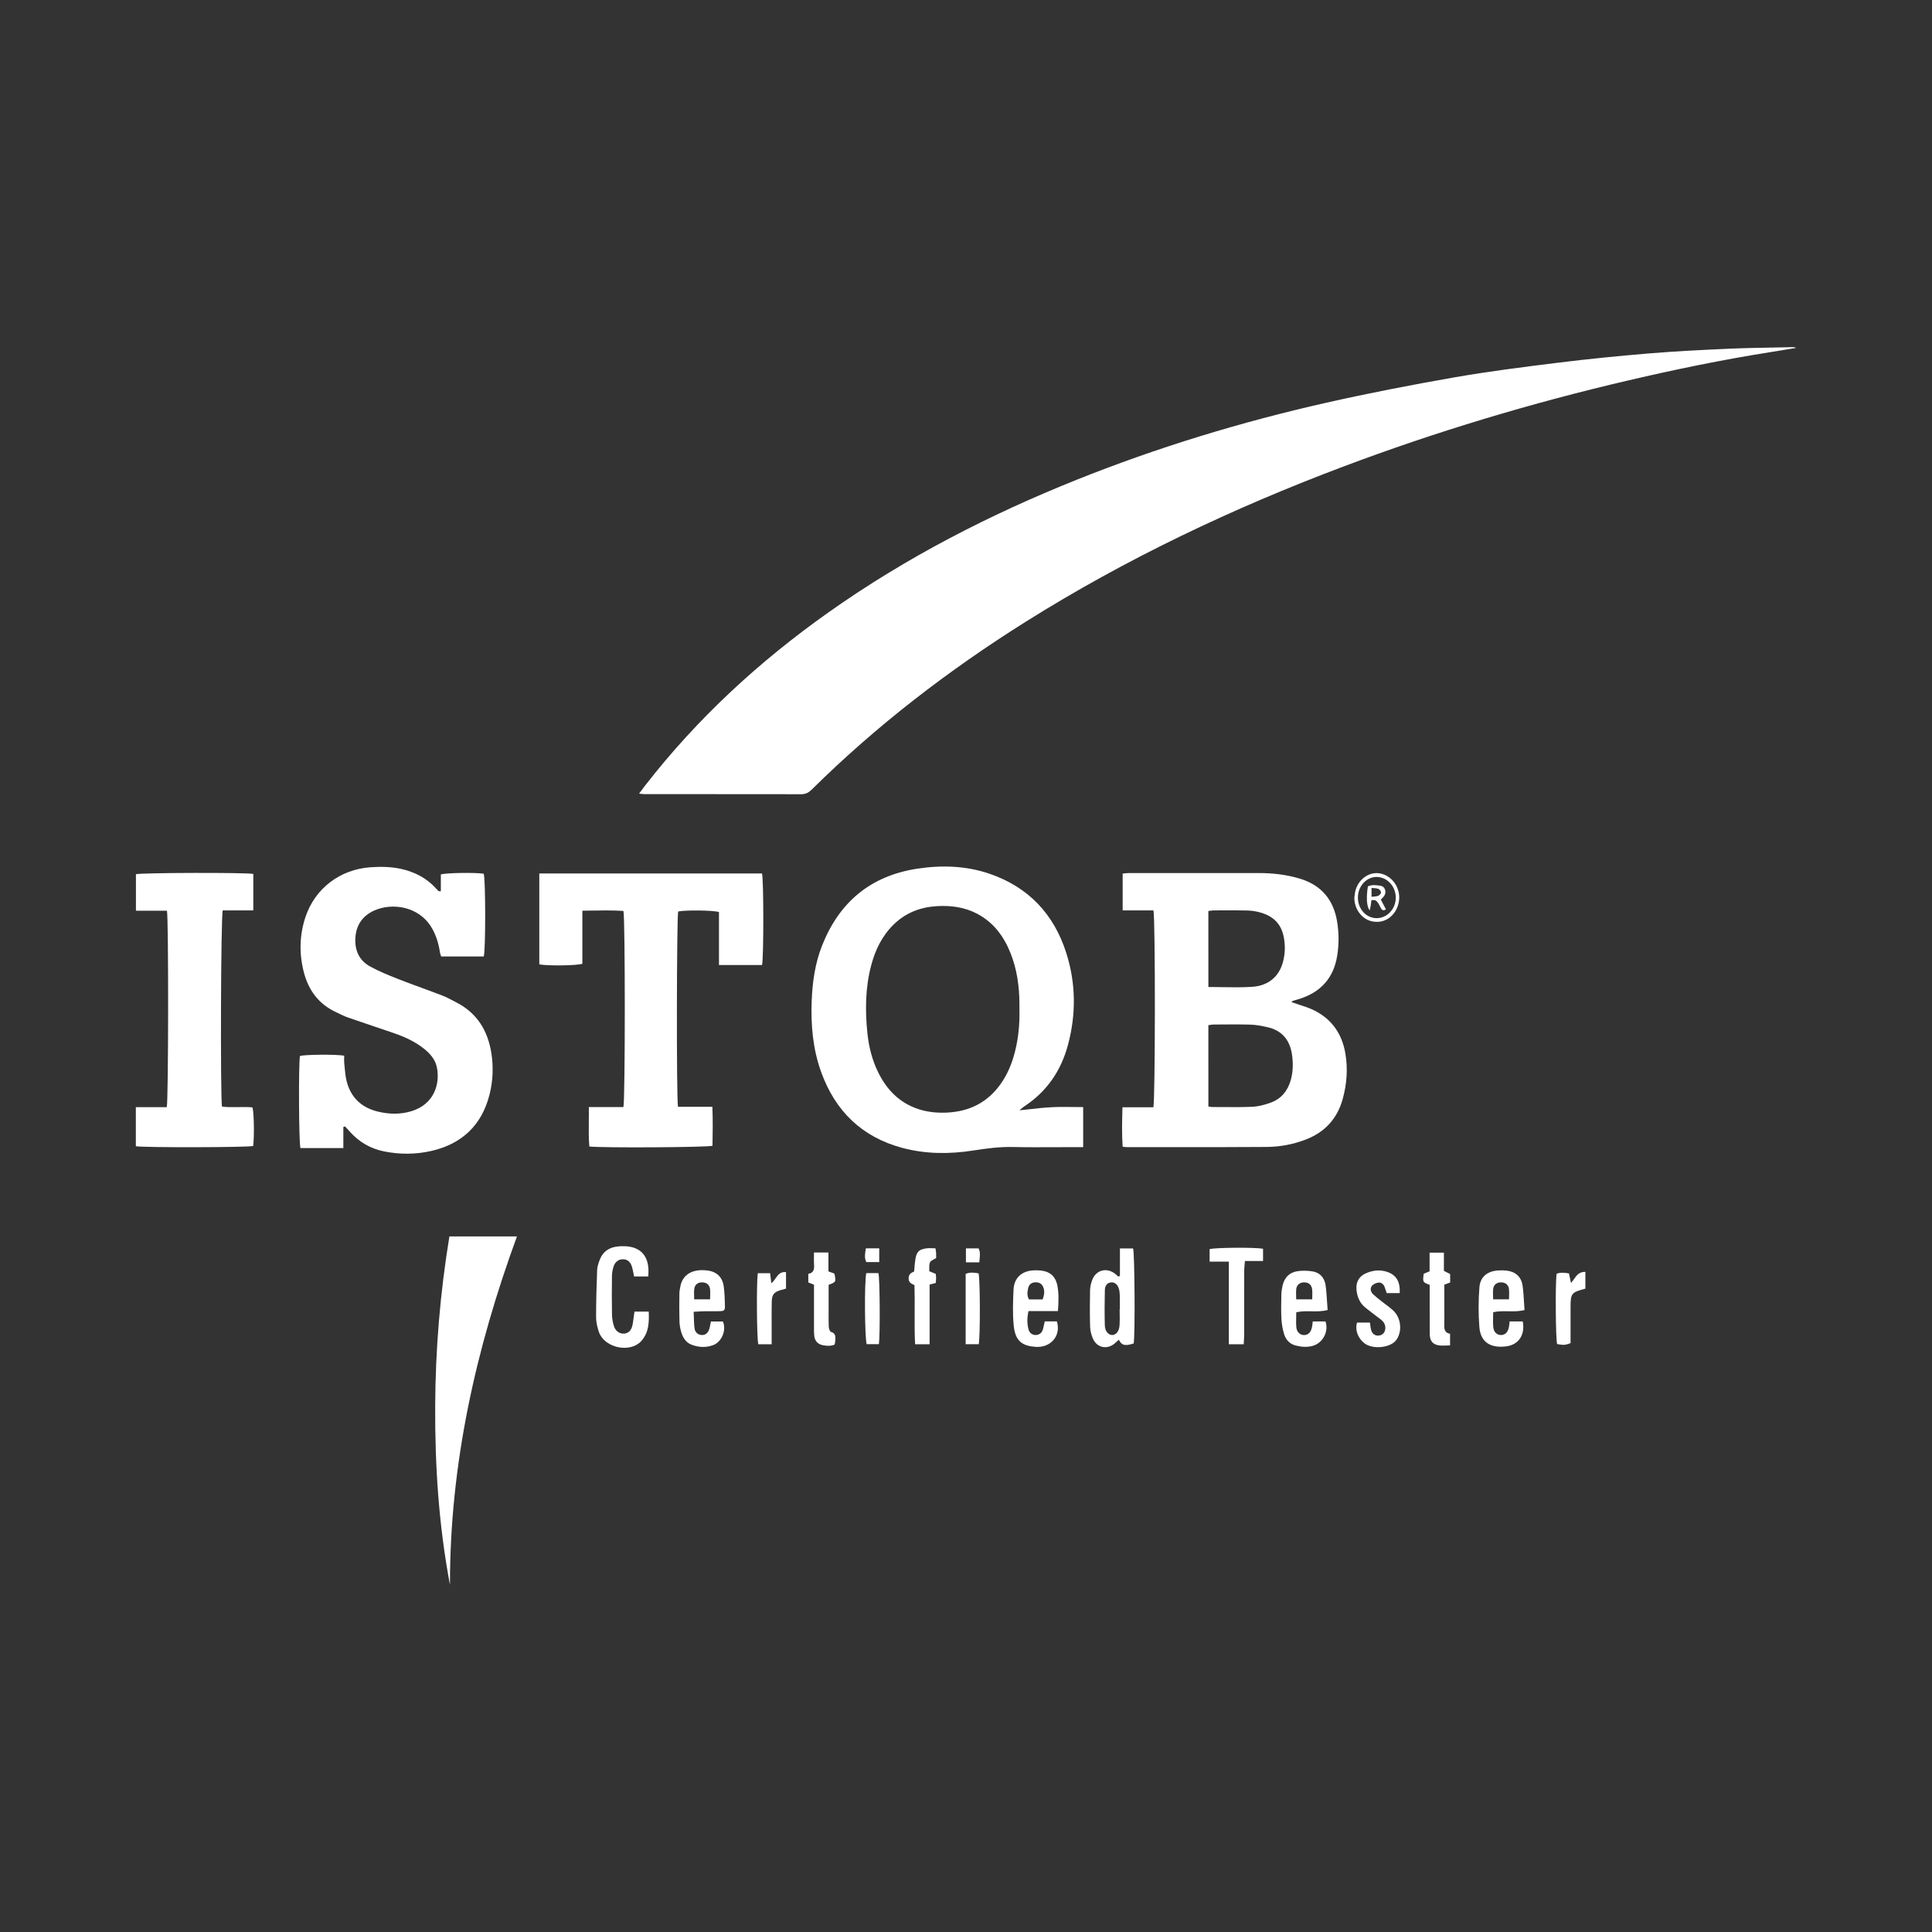 <svg width="128" height="128" viewBox="0 0 128 128" fill="none" xmlns="http://www.w3.org/2000/svg">
<rect x="0" y="0" width="128" height="128" fill="#333333" stroke="none"/>
<path d="M42.722 52.069C42.611 52.213 42.503 52.362 42.341 52.582C42.38 52.586 42.416 52.589 42.448 52.592L42.499 52.597L42.507 52.597L42.508 52.598L42.572 52.604C42.592 52.605 42.611 52.607 42.629 52.608C42.679 52.612 42.722 52.614 42.765 52.614L45.058 52.613C47.734 52.612 50.41 52.612 53.085 52.619C53.38 52.619 53.58 52.51 53.779 52.312C58.078 48.063 62.845 44.401 67.966 41.186C74.61 37.017 81.661 33.675 88.999 30.911C95.168 28.589 101.467 26.699 107.886 25.202C110.987 24.478 114.102 23.835 117.248 23.337C117.531 23.292 117.814 23.245 118.097 23.198C118.398 23.148 118.699 23.098 119 23.049C118.9 23 118.808 22.998 118.715 23C118.484 23.006 118.253 23.011 118.023 23.015L117.429 23.026H117.418C116.443 23.044 115.469 23.062 114.495 23.106C112.747 23.183 110.999 23.271 109.255 23.415C107.231 23.582 105.21 23.785 103.196 24.034C100.904 24.318 98.609 24.608 96.335 25.005C93.51 25.5 90.688 26.047 87.89 26.677C82.236 27.952 76.702 29.636 71.319 31.791C65.532 34.109 60.02 36.945 54.925 40.546C50.306 43.81 46.191 47.599 42.722 52.069Z" fill="white"/>
<path fill-rule="evenodd" clip-rule="evenodd" d="M74.379 60.318H76.419C76.55 60.835 76.54 72.925 76.413 73.359H74.366L74.363 73.465C74.34 74.333 74.319 75.146 74.379 75.975C74.426 75.979 74.468 75.983 74.506 75.988L74.543 75.992C74.556 75.993 74.569 75.994 74.581 75.996L74.591 75.997C74.627 76 74.66 76.002 74.694 76.002C75.554 76.001 76.414 76.002 77.274 76.002H77.292C79.507 76.004 81.721 76.005 83.935 75.988C84.811 75.981 85.675 75.817 86.5 75.502C87.769 75.015 88.594 74.122 88.956 72.818C89.233 71.815 89.31 70.795 89.13 69.769C88.893 68.419 88.164 67.428 86.895 66.859C86.69 66.767 86.477 66.697 86.263 66.627L86.262 66.627L86.175 66.598L86.109 66.576C86.063 66.561 86.016 66.545 85.97 66.529C85.879 66.496 85.786 66.466 85.685 66.432C85.645 66.419 85.604 66.405 85.561 66.39C85.624 66.34 85.644 66.311 85.671 66.303C85.806 66.26 85.941 66.225 86.076 66.184C87.511 65.736 88.361 64.788 88.596 63.3C88.713 62.554 88.711 61.814 88.59 61.071C88.352 59.611 87.546 58.642 86.111 58.21C85.221 57.941 84.308 57.842 83.383 57.842C80.523 57.84 77.66 57.84 74.8 57.842C74.711 57.842 74.623 57.851 74.53 57.861L74.523 57.861C74.477 57.866 74.429 57.871 74.379 57.875V60.318ZM80.147 73.323L80.147 73.323L80.145 73.323L80.138 73.321L80.093 73.314L80.082 73.312L80.059 73.308C80.059 71.506 80.059 69.729 80.057 67.92L80.082 67.917L80.102 67.915L80.124 67.911L80.174 67.903L80.176 67.903C80.259 67.89 80.34 67.877 80.421 67.877C80.513 67.877 80.605 67.876 80.698 67.876L80.91 67.874C81.559 67.87 82.209 67.865 82.857 67.885C83.227 67.897 83.598 67.971 83.962 68.051C84.91 68.261 85.44 68.878 85.589 69.814C85.681 70.4 85.679 70.992 85.513 71.57C85.307 72.286 84.869 72.816 84.157 73.065C83.778 73.197 83.376 73.308 82.978 73.326C82.328 73.356 81.674 73.351 81.022 73.346L80.609 73.344L80.473 73.343L80.31 73.343C80.258 73.343 80.207 73.334 80.147 73.323ZM80.992 65.402L80.988 65.402C80.772 65.398 80.553 65.395 80.332 65.393C80.242 65.392 80.151 65.392 80.059 65.392C80.059 63.685 80.059 62.032 80.057 60.356C80.102 60.351 80.143 60.345 80.182 60.339L80.183 60.339L80.212 60.335C80.228 60.333 80.244 60.33 80.26 60.328L80.278 60.326L80.291 60.324L80.311 60.322C80.341 60.319 80.37 60.318 80.4 60.318C80.525 60.317 80.65 60.316 80.775 60.315C81.401 60.311 82.026 60.307 82.65 60.323C82.943 60.331 83.245 60.38 83.526 60.462C84.764 60.82 85.104 61.696 85.123 62.799C85.129 63.06 85.09 63.329 85.035 63.586C84.817 64.627 84.095 65.3 82.978 65.378C82.327 65.424 81.67 65.413 80.992 65.402Z" fill="white"/>
<path fill-rule="evenodd" clip-rule="evenodd" d="M67.538 73.561C67.645 73.55 67.751 73.539 67.855 73.528C67.975 73.515 68.094 73.502 68.212 73.489L68.213 73.489C68.714 73.433 69.195 73.379 69.677 73.355C70.15 73.331 70.624 73.336 71.11 73.342L71.232 73.343C71.313 73.344 71.395 73.345 71.477 73.346L71.585 73.347C71.644 73.347 71.704 73.347 71.763 73.347V76H71.251C70.838 76 70.425 76.002 70.011 76.004C69.034 76.008 68.056 76.013 67.079 75.992C66.199 75.975 65.338 76.088 64.474 76.224C62.9 76.471 61.326 76.463 59.782 76.051C57.101 75.334 55.341 73.61 54.409 71.038C53.855 69.513 53.714 67.922 53.777 66.309C53.826 65.059 54 63.831 54.459 62.661C55.595 59.775 57.672 58.023 60.777 57.552C62.386 57.308 63.993 57.355 65.544 57.883C68.134 58.766 69.826 60.561 70.645 63.14C71.28 65.141 71.302 67.181 70.76 69.211C70.303 70.928 69.364 72.319 67.855 73.304C67.757 73.368 67.671 73.452 67.538 73.561ZM67.54 66.877V66.457C67.53 65.312 67.37 64.193 66.942 63.126C66.5 62.026 65.825 61.116 64.752 60.545C63.913 60.099 63.008 59.981 62.073 60.035C60.974 60.099 60.005 60.473 59.209 61.25C58.438 62.003 57.989 62.934 57.719 63.955C57.328 65.435 57.312 66.939 57.467 68.446C57.559 69.345 57.777 70.221 58.18 71.04C58.753 72.206 59.6 73.078 60.867 73.487C61.467 73.682 62.087 73.74 62.716 73.713C64.214 73.647 65.424 73.047 66.296 71.815C66.678 71.276 66.948 70.684 67.139 70.056C67.452 69.018 67.567 67.957 67.54 66.877Z" fill="white"/>
<path d="M29.207 57.933V59.048C29.116 59.043 29.076 59.05 29.061 59.039C29.051 59.03 29.041 59.02 29.031 59.011L29.013 58.994L29.003 58.984L28.99 58.971L28.976 58.956L28.958 58.938L28.938 58.917C28.927 58.905 28.915 58.893 28.904 58.88L28.865 58.838C28.244 58.159 27.459 57.764 26.57 57.567C25.909 57.421 25.24 57.412 24.566 57.456C22.542 57.589 20.864 58.856 20.233 60.769C19.838 61.966 19.816 63.185 20.127 64.401C20.436 65.61 21.119 66.533 22.28 67.066C22.534 67.183 22.782 67.319 23.047 67.41C23.615 67.608 24.185 67.801 24.756 67.993C24.924 68.05 25.092 68.107 25.26 68.163C25.525 68.253 25.791 68.343 26.056 68.434C26.783 68.683 27.479 68.993 28.085 69.476C28.496 69.803 28.84 70.192 28.945 70.717C29.166 71.815 28.764 73.152 27.274 73.614C26.525 73.847 25.768 73.826 25.01 73.639C23.942 73.374 23.254 72.715 22.974 71.665C22.893 71.364 22.864 71.046 22.835 70.73C22.826 70.628 22.817 70.526 22.806 70.425C22.799 70.364 22.797 70.302 22.798 70.241C22.798 70.19 22.799 70.139 22.801 70.089C22.802 70.038 22.804 69.988 22.804 69.939C22.198 69.845 20.209 69.865 19.873 69.96C19.775 70.462 19.797 75.687 19.904 76.062H22.747V74.669C22.773 74.66 22.799 74.65 22.824 74.641L22.861 74.628L22.864 74.632C22.909 74.68 22.953 74.728 22.997 74.776C23.061 74.846 23.125 74.915 23.187 74.986C23.799 75.669 24.556 76.107 25.459 76.286C26.501 76.494 27.549 76.487 28.576 76.253C30.617 75.786 31.929 74.534 32.438 72.498C32.662 71.599 32.697 70.68 32.553 69.766C32.32 68.302 31.626 67.14 30.271 66.431L30.226 66.408L30.156 66.371L30.073 66.327L30.072 66.327C29.82 66.194 29.568 66.06 29.305 65.958C28.849 65.782 28.39 65.614 27.931 65.445C27.395 65.248 26.859 65.052 26.327 64.843C25.719 64.604 25.111 64.353 24.538 64.041C23.774 63.627 23.483 62.934 23.549 62.081C23.613 61.26 24.038 60.674 24.771 60.335C25.938 59.796 27.759 60.006 28.619 61.497C28.904 61.99 29.059 62.523 29.145 63.08C29.149 63.11 29.156 63.14 29.164 63.17C29.176 63.213 29.19 63.256 29.204 63.297C29.212 63.322 29.22 63.346 29.227 63.37H32.05C32.181 62.918 32.173 58.258 32.048 57.885C31.489 57.801 29.601 57.822 29.207 57.933Z" fill="white"/>
<path d="M50.486 63.936H47.634V60.425C47.213 60.3 45.395 60.288 44.931 60.388C44.832 60.73 44.81 72.757 44.918 73.329H47.198C47.233 74.227 47.219 75.073 47.205 75.91C46.855 76.017 39.903 76.058 39.046 75.959C38.998 75.411 39.004 74.861 39.01 74.296V74.295C39.013 73.984 39.017 73.668 39.011 73.345H41.303C41.424 72.878 41.424 60.816 41.304 60.351C40.557 60.304 39.801 60.317 39.011 60.33H39.009C38.868 60.333 38.726 60.335 38.583 60.337V63.852C38.207 63.977 36.283 63.998 35.73 63.893V57.871H50.486C50.598 58.258 50.6 63.529 50.486 63.936Z" fill="white"/>
<path d="M9.006 60.339H11.061C11.172 60.83 11.162 72.923 11.049 73.351H9V75.94C9.522 76.039 16.43 76.021 16.774 75.924C16.854 75.28 16.829 73.721 16.727 73.367C16.415 73.338 16.099 73.343 15.783 73.348C15.422 73.354 15.062 73.359 14.707 73.316C14.596 72.668 14.629 60.703 14.758 60.316H16.782V57.9C16.215 57.797 9.334 57.82 9.006 57.919V60.339Z" fill="white"/>
<path d="M29.774 81.915H34.25C31.511 89.395 29.802 97.035 29.812 105C29.071 101.08 28.812 97.121 28.832 93.138C28.85 89.388 29.16 85.664 29.774 81.915Z" fill="white"/>
<path d="M42.98 86.896H42.036C42.022 86.99 42.01 87.082 41.998 87.173L41.997 87.175L41.997 87.179C41.982 87.291 41.967 87.402 41.951 87.511C41.945 87.549 41.939 87.587 41.933 87.624L41.927 87.66L41.922 87.684L41.916 87.718C41.912 87.742 41.907 87.766 41.903 87.79C41.834 88.136 41.645 88.323 41.365 88.354C41.086 88.385 40.794 88.212 40.685 87.889C40.603 87.642 40.552 87.373 40.546 87.114C40.53 86.258 40.532 85.403 40.544 84.547C40.546 84.333 40.583 84.111 40.651 83.908C40.767 83.568 41.011 83.412 41.32 83.431C41.6 83.451 41.789 83.626 41.883 83.975C41.924 84.123 41.952 84.275 41.983 84.432C41.992 84.477 42.001 84.522 42.01 84.568H42.947C43.084 83.206 42.431 82.501 41.129 82.567C41.097 82.569 41.066 82.57 41.035 82.572C41.019 82.573 41.003 82.574 40.988 82.575C40.364 82.622 39.928 82.925 39.715 83.513C39.643 83.716 39.57 83.932 39.562 84.144C39.523 85.183 39.492 86.223 39.492 87.264C39.492 87.585 39.57 87.916 39.67 88.224C39.998 89.23 41.551 89.644 42.37 88.961C42.381 88.952 42.392 88.942 42.403 88.932C42.415 88.921 42.428 88.909 42.44 88.897C42.449 88.888 42.458 88.878 42.467 88.868C42.49 88.844 42.512 88.82 42.532 88.794C42.996 88.235 43.006 87.581 42.98 86.896Z" fill="white"/>
<path fill-rule="evenodd" clip-rule="evenodd" d="M74.198 84.539V82.711H75.07C75.175 83.021 75.21 88.358 75.111 89.008C74.534 89.191 74.311 89.14 74.125 88.759C74.033 88.845 73.949 88.924 73.861 89C73.347 89.44 72.663 89.296 72.401 88.671C72.301 88.432 72.231 88.163 72.223 87.906C72.199 87.099 72.203 86.291 72.219 85.485C72.223 85.257 72.279 85.022 72.36 84.806C72.608 84.14 73.318 83.951 73.879 84.391C73.937 84.438 73.992 84.488 74.047 84.539L74.082 84.57C74.123 84.558 74.16 84.549 74.198 84.539ZM74.18 86.731H74.192C74.192 86.642 74.192 86.554 74.193 86.466C74.194 86.26 74.195 86.055 74.19 85.849C74.186 85.695 74.174 85.538 74.131 85.392C74.043 85.088 73.844 84.938 73.603 84.963C73.378 84.989 73.208 85.15 73.2 85.456C73.181 86.244 73.175 87.034 73.198 87.821C73.21 88.21 73.447 88.457 73.697 88.448C73.951 88.438 74.151 88.189 74.174 87.797C74.182 87.681 74.185 87.564 74.186 87.447C74.187 87.315 74.185 87.183 74.183 87.051C74.182 86.986 74.181 86.919 74.181 86.854C74.18 86.813 74.18 86.772 74.18 86.731Z" fill="white"/>
<path fill-rule="evenodd" clip-rule="evenodd" d="M87.818 87.55H86.975L86.97 87.585L86.966 87.616L86.961 87.652L86.955 87.699L86.955 87.703L86.955 87.704C86.943 87.801 86.931 87.891 86.91 87.98C86.836 88.286 86.66 88.445 86.41 88.451C86.15 88.457 85.923 88.274 85.888 87.953C85.864 87.722 85.869 87.487 85.875 87.252C85.878 87.149 85.88 87.046 85.88 86.943C86.213 86.865 86.543 86.871 86.874 86.877C87.232 86.884 87.592 86.89 87.959 86.791C87.945 86.614 87.933 86.439 87.922 86.267C87.898 85.884 87.874 85.512 87.822 85.144C87.751 84.656 87.452 84.311 86.95 84.231C86.617 84.179 86.263 84.171 85.933 84.224C85.403 84.309 85.088 84.666 84.971 85.183C84.926 85.378 84.897 85.58 84.893 85.781C84.883 86.308 84.869 86.838 84.897 87.365C84.914 87.702 84.973 88.045 85.069 88.37C85.178 88.743 85.432 89.035 85.822 89.138C86.183 89.234 86.553 89.271 86.932 89.177C87.62 89.008 88.05 88.241 87.818 87.55ZM86.938 86.083H85.876C85.876 85.997 85.874 85.915 85.871 85.838C85.866 85.68 85.862 85.537 85.88 85.397C85.921 85.115 86.119 84.965 86.392 84.96C86.692 84.954 86.893 85.109 86.932 85.417C86.951 85.558 86.947 85.703 86.942 85.859C86.94 85.931 86.938 86.005 86.938 86.083Z" fill="white"/>
<path fill-rule="evenodd" clip-rule="evenodd" d="M100.887 87.55C101.053 88.426 100.621 89.092 99.798 89.199C98.736 89.337 98.089 88.909 98.012 87.924C97.944 87.046 97.944 86.155 98.016 85.279C98.073 84.57 98.574 84.2 99.297 84.169C99.469 84.161 99.643 84.159 99.811 84.179C100.41 84.251 100.789 84.586 100.875 85.183C100.926 85.538 100.947 85.897 100.97 86.268V86.269C100.98 86.441 100.99 86.615 101.004 86.793C100.639 86.888 100.279 86.882 99.921 86.875C99.59 86.869 99.26 86.863 98.927 86.937C98.927 87.04 98.925 87.144 98.922 87.247C98.917 87.481 98.911 87.715 98.935 87.945C98.971 88.27 99.193 88.453 99.454 88.449C99.717 88.445 99.895 88.272 99.966 87.936C99.977 87.882 99.985 87.827 99.992 87.77C99.996 87.738 99.999 87.705 100.003 87.671L100.008 87.624C100.011 87.6 100.013 87.575 100.017 87.55H100.887ZM99.982 85.841C99.987 85.679 99.991 85.535 99.972 85.394C99.933 85.113 99.735 84.965 99.457 84.96C99.178 84.956 98.971 85.098 98.929 85.376C98.92 85.437 98.916 85.499 98.914 85.562C98.911 85.653 98.915 85.747 98.918 85.844V85.845C98.921 85.922 98.924 86.002 98.924 86.085H99.977C99.977 86.052 99.978 86.021 99.978 85.99C99.979 85.939 99.981 85.889 99.982 85.841Z" fill="white"/>
<path fill-rule="evenodd" clip-rule="evenodd" d="M45.98 87.566C45.971 87.36 45.969 87.144 45.958 86.91C46.065 86.904 46.159 86.898 46.245 86.893C46.295 86.889 46.342 86.886 46.387 86.884C46.458 86.879 46.526 86.876 46.593 86.875C46.712 86.873 46.831 86.873 46.949 86.873C47.19 86.874 47.431 86.877 47.671 86.869C47.986 86.859 48.032 86.82 48.029 86.517C48.023 86.098 48.005 85.678 47.954 85.263C47.876 84.619 47.491 84.251 46.865 84.173C46.02 84.068 45.418 84.335 45.164 84.928C45.149 84.964 45.135 85 45.122 85.037C45.109 85.074 45.099 85.111 45.092 85.148L45.085 85.183L45.077 85.227L45.069 85.265C45.041 85.409 45.013 85.554 45.012 85.699C45.002 86.306 45 86.912 45.016 87.517C45.021 87.749 45.057 87.984 45.119 88.206C45.229 88.59 45.418 88.936 45.817 89.09C46.283 89.271 46.766 89.292 47.237 89.123C47.823 88.913 48.144 88.115 47.892 87.552H47.102L47.088 87.616L47.081 87.649C47.073 87.688 47.065 87.721 47.059 87.754C47.053 87.784 47.047 87.814 47.042 87.843L47.041 87.845L47.041 87.847L47.037 87.868L47.031 87.898C47.023 87.942 47.013 87.985 47 88.027C46.91 88.313 46.752 88.448 46.513 88.449C46.283 88.451 46.06 88.302 46.02 88.033C45.997 87.88 45.986 87.726 45.98 87.566ZM47.051 85.831L47.051 85.834L47.051 85.838L47.051 85.844V85.846C47.048 85.923 47.045 86.002 47.045 86.085H45.991C45.991 85.953 45.984 85.826 45.983 85.703C45.981 85.597 45.983 85.493 45.997 85.392C46.034 85.107 46.23 84.961 46.509 84.96C46.785 84.957 46.998 85.102 47.039 85.376C47.057 85.491 47.057 85.609 47.054 85.732C47.053 85.764 47.052 85.798 47.051 85.831Z" fill="white"/>
<path fill-rule="evenodd" clip-rule="evenodd" d="M70.091 86.863H68.142C68.038 87.307 68.042 87.702 68.146 88.093C68.209 88.329 68.42 88.461 68.639 88.448C68.889 88.432 69.038 88.286 69.102 88.054C69.131 87.95 69.154 87.843 69.177 87.732L69.179 87.722C69.192 87.665 69.204 87.606 69.218 87.546H70.021C70.314 88.494 69.615 89.316 68.586 89.232C67.724 89.164 67.264 88.854 67.161 87.819C67.082 87.034 67.114 86.234 67.149 85.442C67.184 84.66 67.7 84.198 68.486 84.165C68.627 84.159 68.768 84.159 68.909 84.171C69.536 84.222 69.921 84.539 70.049 85.154C70.158 85.689 70.135 86.232 70.091 86.863ZM69.081 86.09C69.196 85.759 69.21 85.526 69.13 85.308C69.04 85.063 68.864 84.946 68.596 84.957C68.33 84.969 68.17 85.094 68.113 85.366C68.064 85.606 68.029 85.851 68.177 86.09H69.081Z" fill="white"/>
<path d="M90.76 87.624H89.906C89.712 88.292 90.162 88.924 90.616 89.123C91.2 89.378 92.094 89.247 92.458 88.837C92.508 88.778 92.553 88.714 92.591 88.646C92.909 88.06 92.784 87.258 92.285 86.807C92.132 86.667 91.965 86.542 91.798 86.417L91.797 86.417C91.702 86.345 91.606 86.274 91.513 86.199C91.329 86.053 91.144 85.911 90.975 85.75C90.815 85.596 90.751 85.378 90.884 85.201C90.97 85.084 91.155 85 91.308 84.977C91.509 84.944 91.662 85.074 91.736 85.269C91.769 85.356 91.798 85.445 91.825 85.529L91.827 85.533C91.843 85.582 91.858 85.629 91.873 85.672H92.731C92.786 84.833 92.436 84.358 91.67 84.204C91.257 84.121 90.86 84.198 90.483 84.364C90.045 84.558 89.83 84.942 89.869 85.419C89.908 85.903 90.076 86.328 90.469 86.639C90.786 86.892 91.106 87.141 91.433 87.381C91.617 87.517 91.756 87.673 91.779 87.908C91.81 88.214 91.642 88.448 91.363 88.484C91.099 88.517 90.897 88.37 90.831 88.074C90.808 87.976 90.795 87.875 90.781 87.773L90.781 87.772L90.781 87.769L90.776 87.736L90.77 87.686L90.767 87.668C90.765 87.654 90.763 87.639 90.76 87.624Z" fill="white"/>
<path d="M82.398 89.062H81.414V83.587H80.14V82.76C80.447 82.655 83.063 82.628 83.68 82.731V83.544H82.48C82.478 83.568 82.476 83.591 82.474 83.614L82.467 83.693L82.461 83.758L82.46 83.762L82.46 83.768C82.453 83.84 82.446 83.909 82.442 83.975C82.436 84.045 82.433 84.113 82.433 84.181C82.432 84.454 82.432 84.726 82.431 84.999C82.43 85.584 82.43 86.168 82.43 86.752C82.43 87.324 82.43 87.895 82.429 88.467C82.429 88.541 82.426 88.616 82.421 88.693C82.415 88.806 82.405 88.926 82.398 89.062Z" fill="white"/>
<path d="M60.628 89.061H61.588V85.106C61.752 85.063 61.87 85.033 61.997 85C61.999 84.963 62.003 84.928 62.006 84.894L62.007 84.89C62.013 84.827 62.018 84.769 62.018 84.71C62.018 84.698 62.018 84.685 62.018 84.673C62.017 84.662 62.017 84.652 62.017 84.641L62.016 84.628L62.014 84.606L62.013 84.583C62.011 84.558 62.009 84.533 62.007 84.508L62.007 84.504C62.004 84.469 62.001 84.434 61.999 84.399C61.93 84.371 61.865 84.344 61.8 84.318C61.725 84.287 61.65 84.256 61.565 84.222C61.568 84.162 61.568 84.1 61.567 84.038C61.565 83.895 61.564 83.752 61.615 83.632C61.623 83.614 61.634 83.598 61.647 83.582C61.67 83.556 61.7 83.532 61.735 83.51C61.775 83.484 61.822 83.46 61.87 83.435L61.873 83.434L61.877 83.431C61.891 83.424 61.906 83.416 61.92 83.409C61.939 83.399 61.957 83.389 61.976 83.378C61.992 83.369 62.007 83.36 62.022 83.35L62.022 83.312L62.023 83.264C62.024 83.189 62.025 83.112 62.02 83.034C62.017 82.998 62.014 82.962 62.009 82.924L62.005 82.898L62.001 82.862L61.995 82.823L61.995 82.82C61.99 82.783 61.984 82.745 61.979 82.704C61.947 82.704 61.916 82.703 61.885 82.702L61.833 82.701L61.803 82.7L61.773 82.698C61.709 82.696 61.646 82.694 61.585 82.694C61.559 82.694 61.533 82.694 61.507 82.695C61.457 82.697 61.408 82.702 61.359 82.709C60.874 82.785 60.728 82.935 60.646 83.428C60.629 83.529 60.617 83.631 60.607 83.735C60.602 83.786 60.597 83.838 60.593 83.89L60.577 84.081L60.57 84.165L60.564 84.237C60.394 84.325 60.208 84.385 60.2 84.675C60.191 84.957 60.357 85.035 60.53 85.116L60.56 85.131L60.585 85.142C60.605 85.737 60.602 86.328 60.598 86.916C60.594 87.632 60.59 88.345 60.628 89.061Z" fill="white"/>
<path d="M54.886 84.233C54.957 84.259 55.018 84.281 55.073 84.301C55.111 84.315 55.146 84.328 55.179 84.34C55.215 84.353 55.248 84.364 55.281 84.376C55.398 84.928 55.39 84.944 54.899 85.121V86.495L54.899 86.62L54.899 86.724L54.898 86.862C54.896 87.206 54.894 87.55 54.907 87.893C54.911 88.015 54.978 88.222 55.056 88.243C55.356 88.325 55.35 88.533 55.343 88.749L55.342 88.775L55.341 88.796C55.34 88.829 55.337 88.863 55.331 88.898C55.327 88.924 55.322 88.95 55.316 88.978L55.316 88.978C55.31 89.011 55.303 89.045 55.298 89.08C55.036 89.197 54.774 89.172 54.516 89.123C54.191 89.061 53.992 88.852 53.949 88.523C53.928 88.356 53.929 88.183 53.929 88.013L53.929 87.61C53.929 87.411 53.929 87.212 53.929 87.013L53.929 85.93C53.929 85.659 53.929 85.386 53.929 85.113C53.878 85.093 53.83 85.074 53.783 85.056L53.761 85.047L53.741 85.039L53.625 84.994L53.552 84.965V84.393C53.902 84.342 53.955 84.097 53.933 83.79C53.92 83.612 53.923 83.434 53.926 83.246C53.928 83.16 53.929 83.071 53.929 82.98H54.886V84.233Z" fill="white"/>
<path d="M94.631 84.264C94.522 84.308 94.429 84.345 94.325 84.387C94.287 84.68 94.269 84.82 94.327 84.912C94.38 84.997 94.497 85.042 94.722 85.129L94.721 86.401C94.72 87.056 94.719 87.711 94.724 88.366C94.728 88.823 94.906 89.064 95.314 89.131C95.478 89.157 95.646 89.151 95.823 89.145L95.825 89.144C95.905 89.141 95.987 89.138 96.071 89.138V88.368C95.688 88.305 95.676 88.021 95.686 87.708C95.697 87.404 95.694 87.099 95.692 86.795C95.691 86.664 95.69 86.534 95.69 86.404V85.115C95.781 85.081 95.857 85.052 95.928 85.025C95.979 85.006 96.027 84.988 96.077 84.969V84.411L96.037 84.391C95.993 84.368 95.95 84.346 95.907 84.323L95.901 84.321L95.886 84.313C95.817 84.277 95.745 84.24 95.662 84.198V82.992H94.714V84.231L94.631 84.264Z" fill="white"/>
<path d="M105.036 84.265V85.376C104.097 85.627 104.054 85.683 104.054 86.633V88.987C103.683 89.121 103.618 89.125 103.163 89.049C103.067 88.726 103.037 85.078 103.127 84.393C103.385 84.284 103.653 84.319 103.949 84.368C103.992 84.568 104.031 84.755 104.081 84.998C104.155 84.919 104.218 84.83 104.279 84.744C104.458 84.492 104.628 84.252 105.036 84.265Z" fill="white"/>
<path d="M51.024 84.354H50.205C50.111 85.053 50.14 88.722 50.24 89.061H51.124V88.198C51.124 88.037 51.123 87.876 51.123 87.715L51.123 87.675C51.121 87.196 51.12 86.716 51.13 86.238C51.139 85.769 51.284 85.602 51.728 85.471C51.811 85.446 51.894 85.424 51.978 85.402L51.989 85.399C52.018 85.391 52.047 85.384 52.076 85.376V84.282C51.705 84.238 51.546 84.463 51.383 84.693C51.299 84.811 51.215 84.93 51.1 85.016C51.073 84.771 51.049 84.576 51.024 84.354Z" fill="white"/>
<path d="M57.394 84.348H58.198C58.294 84.706 58.317 88.414 58.229 89.053H57.422C57.291 88.73 57.259 84.895 57.394 84.348Z" fill="white"/>
<path d="M63.977 89.057H64.842C64.949 88.576 64.938 84.743 64.834 84.364C64.55 84.309 64.263 84.276 63.977 84.397V89.057Z" fill="white"/>
<path fill-rule="evenodd" clip-rule="evenodd" d="M91.824 60.249C91.711 60.035 91.599 59.823 91.484 59.603C91.57 59.506 91.668 59.424 91.726 59.321C91.871 59.068 91.746 58.731 91.48 58.688C91.195 58.642 90.897 58.597 90.626 58.725C90.508 59.475 90.543 60.057 90.747 60.322C90.757 60.275 90.766 60.232 90.775 60.193C90.791 60.121 90.805 60.059 90.815 59.996C90.835 59.878 90.844 59.759 90.856 59.652C91.093 59.578 91.216 59.689 91.312 59.841C91.364 59.922 91.408 60.01 91.453 60.098C91.464 60.121 91.476 60.145 91.488 60.168C91.554 60.298 91.644 60.353 91.824 60.249ZM90.868 59.414V58.827C91.054 58.848 91.198 58.84 91.32 58.891C91.402 58.926 91.498 59.043 91.496 59.123C91.496 59.202 91.396 59.313 91.312 59.348C91.231 59.383 91.138 59.39 91.03 59.399C90.979 59.403 90.925 59.407 90.868 59.414Z" fill="white"/>
<path fill-rule="evenodd" clip-rule="evenodd" d="M89.73 59.465C89.736 59.42 89.742 59.375 89.747 59.33C89.753 59.27 89.76 59.211 89.77 59.152C89.778 59.103 89.787 59.055 89.8 59.008C90.013 58.225 90.727 57.733 91.437 57.867C92.239 58.019 92.804 58.834 92.688 59.679C92.583 60.452 92.023 61.016 91.343 61.071C90.33 61.151 89.71 60.263 89.73 59.465ZM92.473 59.5C92.487 58.755 91.941 58.13 91.247 58.101C90.563 58.071 89.978 58.681 89.965 59.436C89.951 60.201 90.485 60.81 91.181 60.83C91.875 60.847 92.46 60.245 92.473 59.5Z" fill="white"/>
<path d="M58.251 82.706H57.365L57.356 82.763C57.306 83.074 57.262 83.352 57.394 83.618H58.251V82.706Z" fill="white"/>
<path d="M64.883 83.632H63.995V82.707H64.83C64.95 82.93 64.927 83.158 64.902 83.41C64.895 83.482 64.887 83.556 64.883 83.632Z" fill="white"/>
</svg>
